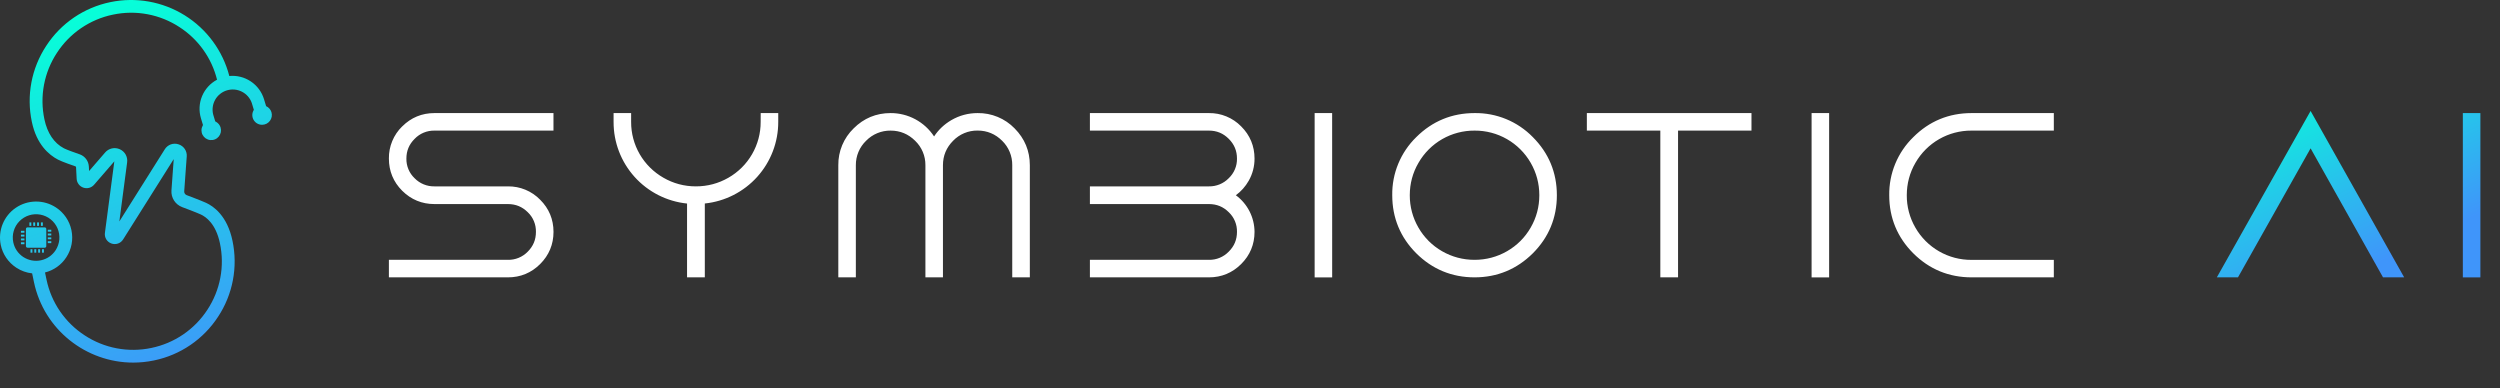 <svg width="206" height="32" viewBox="0 0 206 32" fill="none" xmlns="http://www.w3.org/2000/svg">
<rect x="0" y="0" width="206" height="32" fill="#333333" stroke="none"/>
<path d="M33.142 10.414C32.788 10.758 32.509 11.171 32.32 11.627C32.131 12.082 32.038 12.572 32.045 13.065C32.045 14.1 32.414 14.992 33.142 15.719C33.874 16.446 34.767 16.815 35.8 16.815H41.851C42.496 16.815 43.027 17.033 43.486 17.485C43.705 17.693 43.879 17.945 43.995 18.225C44.111 18.504 44.167 18.805 44.161 19.107C44.161 19.748 43.942 20.282 43.486 20.737C43.275 20.956 43.02 21.128 42.739 21.244C42.457 21.36 42.155 21.417 41.851 21.41H32.045V22.854H41.851C42.887 22.854 43.78 22.485 44.508 21.758C45.237 21.03 45.609 20.139 45.609 19.107C45.609 18.076 45.237 17.18 44.508 16.457C44.164 16.103 43.751 15.823 43.295 15.634C42.838 15.445 42.348 15.351 41.854 15.357H35.796C35.493 15.363 35.192 15.306 34.911 15.191C34.63 15.075 34.376 14.904 34.164 14.687C33.945 14.479 33.771 14.228 33.655 13.949C33.538 13.67 33.481 13.37 33.487 13.068C33.487 12.427 33.709 11.893 34.168 11.439C34.378 11.22 34.631 11.047 34.911 10.931C35.192 10.814 35.493 10.757 35.796 10.762H45.606V9.318H35.8C34.767 9.318 33.874 9.687 33.146 10.414H33.142ZM62.678 10.049C62.682 10.982 62.437 11.899 61.969 12.707C61.502 13.515 60.828 14.185 60.017 14.648C59.199 15.117 58.299 15.357 57.341 15.357C56.384 15.357 55.483 15.117 54.666 14.644C53.855 14.182 53.181 13.513 52.713 12.706C52.246 11.898 52.001 10.982 52.005 10.049V9.318H50.559V10.049C50.554 11.72 51.17 13.333 52.289 14.575C53.408 15.818 54.949 16.6 56.613 16.772V22.854H58.077V16.768C59.74 16.594 61.279 15.811 62.397 14.569C63.514 13.327 64.131 11.715 64.127 10.045V9.318H62.682L62.678 10.049ZM80.554 9.318C79.78 9.318 79.048 9.515 78.385 9.902C77.807 10.242 77.33 10.69 76.968 11.242C76.578 10.648 76.045 10.161 75.419 9.825C74.793 9.489 74.092 9.315 73.381 9.318C72.201 9.318 71.179 9.741 70.34 10.579C69.934 10.972 69.613 11.443 69.396 11.964C69.179 12.485 69.07 13.045 69.077 13.609V22.854H70.522V13.613C70.519 13.238 70.591 12.866 70.736 12.52C70.881 12.173 71.095 11.86 71.365 11.6C71.628 11.33 71.943 11.117 72.29 10.973C72.638 10.829 73.012 10.757 73.388 10.762C74.17 10.762 74.848 11.045 75.408 11.6C75.678 11.86 75.893 12.172 76.038 12.517C76.184 12.863 76.257 13.234 76.254 13.609V22.854H77.699V13.613C77.699 12.835 77.979 12.159 78.535 11.6C78.796 11.329 79.11 11.115 79.457 10.97C79.805 10.825 80.178 10.753 80.554 10.758C81.343 10.758 82.021 11.045 82.577 11.6C82.845 11.861 83.056 12.174 83.199 12.52C83.342 12.865 83.414 13.236 83.409 13.609V22.854H84.858V13.613C84.858 12.438 84.435 11.417 83.603 10.579C83.208 10.172 82.734 9.851 82.209 9.634C81.685 9.417 81.122 9.31 80.554 9.318ZM102.896 14.891C103.212 14.335 103.377 13.705 103.373 13.065C103.373 12.037 103.003 11.141 102.272 10.414C101.927 10.061 101.514 9.782 101.057 9.594C100.601 9.405 100.111 9.312 99.618 9.318H89.808V10.762H99.618C100.259 10.762 100.794 10.984 101.249 11.439C101.705 11.893 101.927 12.427 101.927 13.068C101.933 13.371 101.875 13.671 101.757 13.95C101.64 14.228 101.466 14.479 101.246 14.687C101.034 14.904 100.781 15.075 100.501 15.19C100.221 15.305 99.92 15.362 99.618 15.357H89.808V16.815H99.618C100.259 16.815 100.794 17.033 101.249 17.485C101.469 17.693 101.643 17.945 101.76 18.224C101.877 18.504 101.934 18.804 101.927 19.107C101.927 19.748 101.705 20.282 101.246 20.737C101.035 20.955 100.782 21.127 100.502 21.243C100.222 21.359 99.921 21.416 99.618 21.41H89.808V22.854H99.618C100.65 22.854 101.543 22.485 102.272 21.758C103.003 21.03 103.373 20.139 103.373 19.107C103.37 18.519 103.229 17.939 102.962 17.415C102.695 16.891 102.309 16.436 101.834 16.088C102.264 15.773 102.623 15.371 102.896 14.891ZM109.768 9.318H108.326V22.857H109.771L109.768 9.318ZM121.503 9.318C119.638 9.318 118.024 9.984 116.704 11.295C116.065 11.917 115.559 12.663 115.218 13.487C114.876 14.311 114.708 15.196 114.721 16.088C114.721 17.95 115.388 19.562 116.704 20.876C118.024 22.187 119.638 22.854 121.503 22.854C123.368 22.854 124.982 22.187 126.302 20.876C127.618 19.562 128.286 17.95 128.286 16.088C128.286 14.222 127.618 12.613 126.302 11.295C125.679 10.657 124.932 10.153 124.107 9.813C123.282 9.473 122.396 9.305 121.503 9.318ZM124.179 20.701C123.361 21.17 122.461 21.41 121.503 21.41C120.546 21.41 119.645 21.17 118.828 20.701C118.017 20.237 117.344 19.566 116.88 18.756C116.409 17.946 116.162 17.025 116.166 16.088C116.166 15.131 116.407 14.232 116.884 13.416C117.35 12.604 118.024 11.931 118.836 11.464C119.648 10.998 120.57 10.756 121.507 10.762C122.443 10.756 123.364 10.998 124.175 11.464C124.987 11.929 125.66 12.602 126.127 13.412C126.6 14.232 126.84 15.131 126.84 16.084C126.84 17.04 126.6 17.939 126.127 18.756C125.653 19.576 125 20.228 124.179 20.701ZM130.757 10.762H136.811V22.854H138.271V10.762H144.322V9.318H130.757V10.762ZM150.72 9.318H149.275V22.857H150.72V9.318ZM157.657 11.299C157.017 11.92 156.512 12.666 156.171 13.489C155.829 14.312 155.66 15.197 155.673 16.088C155.673 17.95 156.341 19.562 157.657 20.876C158.973 22.187 160.587 22.854 162.456 22.854H169.235V21.414H162.456C161.518 21.421 160.596 21.179 159.783 20.712C158.97 20.246 158.295 19.572 157.829 18.76C157.358 17.948 157.113 17.026 157.119 16.088C157.119 15.131 157.359 14.232 157.833 13.416C158.299 12.604 158.973 11.931 159.785 11.464C160.597 10.998 161.519 10.756 162.456 10.762H169.235V9.318H162.456C160.587 9.318 158.973 9.984 157.657 11.299Z" fill="white"/>
<path d="M182.667 22.854H184.41L190.393 12.223L196.361 22.854H198.104L190.393 9.143L182.667 22.854Z" fill="url(#paint0_linear_757_9601)"/>
<path d="M204.384 9.318H202.938V22.857H204.384V9.318Z" fill="url(#paint1_linear_757_9601)"/>
<path d="M22.368 9.246C22.334 9.136 22.278 9.034 22.202 8.948C22.126 8.862 22.032 8.793 21.927 8.746L21.756 8.178C21.574 7.578 21.19 7.059 20.668 6.71C20.147 6.361 19.521 6.203 18.896 6.262C18.358 4.184 17.039 2.393 15.214 1.259C13.389 0.126 11.197 -0.262 9.093 0.175C8.018 0.397 6.997 0.829 6.091 1.446C5.184 2.064 4.409 2.855 3.811 3.774C3.208 4.689 2.792 5.714 2.588 6.791C2.385 7.867 2.397 8.973 2.625 10.045C3.011 11.886 4.009 12.751 4.778 13.152C5.12 13.332 6.061 13.655 6.224 13.711C6.248 13.723 6.265 13.747 6.267 13.774L6.316 14.732C6.324 14.895 6.381 15.051 6.48 15.181C6.578 15.312 6.713 15.409 6.868 15.461C7.023 15.515 7.19 15.521 7.348 15.478C7.506 15.435 7.647 15.346 7.753 15.222L9.421 13.296L8.645 19.191C8.62 19.375 8.659 19.563 8.756 19.722C8.853 19.881 9.002 20.001 9.178 20.063C9.353 20.127 9.545 20.128 9.721 20.068C9.897 20.007 10.046 19.888 10.145 19.73L14.315 13.11L14.128 15.685C14.084 16.291 14.437 16.846 15.009 17.066C15.023 17.07 16.176 17.503 16.537 17.668C16.986 17.872 17.788 18.453 18.123 20.047C18.322 20.983 18.333 21.95 18.154 22.891C17.977 23.831 17.613 24.727 17.086 25.527C16.563 26.33 15.886 27.021 15.094 27.56C14.302 28.1 13.41 28.477 12.471 28.671C11.533 28.869 10.565 28.88 9.622 28.702C8.68 28.525 7.782 28.162 6.981 27.636C6.177 27.115 5.485 26.439 4.944 25.649C4.403 24.859 4.025 23.969 3.831 23.032L3.709 22.452C4.432 22.271 5.059 21.824 5.465 21.2C5.899 20.537 6.049 19.744 5.886 18.966C5.807 18.584 5.653 18.222 5.433 17.9C5.212 17.578 4.93 17.302 4.603 17.09C4.11 16.769 3.534 16.601 2.946 16.607C2.357 16.613 1.784 16.793 1.299 17.123C0.813 17.454 0.436 17.922 0.216 18.466C-0.004 19.011 -0.057 19.608 0.062 20.183C0.225 20.959 0.682 21.625 1.348 22.06C1.745 22.32 2.188 22.476 2.648 22.526L2.798 23.247C3.622 27.173 7.104 29.878 10.973 29.878C11.54 29.878 12.112 29.82 12.688 29.701C13.763 29.479 14.783 29.047 15.689 28.43C16.595 27.812 17.37 27.021 17.968 26.102C18.572 25.187 18.988 24.162 19.191 23.085C19.395 22.008 19.382 20.902 19.155 19.83C18.725 17.786 17.605 16.998 16.976 16.711C16.583 16.531 15.431 16.099 15.384 16.081C15.32 16.057 15.265 16.012 15.228 15.954C15.191 15.896 15.174 15.828 15.18 15.759L15.387 12.895C15.405 12.676 15.348 12.458 15.226 12.276C15.104 12.094 14.923 11.959 14.713 11.893C14.505 11.822 14.28 11.825 14.073 11.899C13.867 11.974 13.692 12.116 13.577 12.303L9.834 18.247L10.476 13.376C10.505 13.155 10.463 12.931 10.354 12.736C10.245 12.541 10.075 12.388 9.871 12.297C9.667 12.205 9.439 12.181 9.221 12.23C9.003 12.278 8.807 12.396 8.662 12.566L7.341 14.093L7.321 13.72C7.309 13.503 7.235 13.294 7.107 13.118C6.979 12.942 6.803 12.806 6.6 12.728L6.581 12.721C6.187 12.587 5.482 12.333 5.268 12.22C4.455 11.796 3.898 10.969 3.659 9.831C3.46 8.894 3.449 7.928 3.626 6.987C3.804 6.046 4.167 5.15 4.693 4.351C5.216 3.548 5.893 2.856 6.685 2.317C7.478 1.777 8.369 1.399 9.308 1.206C10.246 1.007 11.215 0.996 12.157 1.174C13.1 1.351 13.998 1.714 14.799 2.24C16.34 3.239 17.443 4.786 17.884 6.567C17.33 6.861 16.895 7.338 16.653 7.916C16.41 8.495 16.376 9.139 16.556 9.74L16.727 10.309C16.717 10.324 16.706 10.338 16.698 10.356C16.635 10.473 16.601 10.603 16.601 10.735C16.6 10.868 16.632 10.999 16.694 11.116C16.756 11.233 16.846 11.333 16.956 11.407C17.066 11.481 17.193 11.527 17.325 11.54C17.457 11.553 17.59 11.534 17.713 11.483C17.836 11.433 17.944 11.353 18.028 11.25C18.112 11.148 18.17 11.026 18.196 10.896C18.221 10.766 18.215 10.632 18.176 10.505C18.146 10.404 18.096 10.31 18.029 10.229C17.962 10.147 17.88 10.079 17.787 10.03C17.77 10.02 17.753 10.014 17.737 10.005L17.566 9.437C17.462 9.023 17.522 8.585 17.733 8.214C17.945 7.843 18.291 7.567 18.701 7.444C19.11 7.322 19.551 7.361 19.932 7.555C20.313 7.748 20.605 8.081 20.746 8.484L20.917 9.052C20.839 9.174 20.796 9.313 20.791 9.457C20.787 9.601 20.821 9.743 20.891 9.869C20.96 9.995 21.063 10.1 21.187 10.173C21.312 10.245 21.454 10.283 21.598 10.282C21.723 10.281 21.846 10.252 21.959 10.196C22.07 10.139 22.168 10.058 22.242 9.957C22.317 9.857 22.367 9.74 22.389 9.617C22.411 9.494 22.404 9.366 22.368 9.246ZM1.094 19.965C1.029 19.657 1.041 19.337 1.13 19.034C1.218 18.73 1.38 18.454 1.602 18.229C1.823 18.003 2.096 17.835 2.398 17.741C2.699 17.646 3.019 17.627 3.33 17.686C3.641 17.744 3.932 17.878 4.178 18.076C4.424 18.274 4.618 18.529 4.742 18.82C4.865 19.11 4.915 19.427 4.887 19.741C4.859 20.055 4.754 20.358 4.581 20.622C4.443 20.833 4.265 21.015 4.057 21.157C3.849 21.299 3.615 21.398 3.368 21.449C2.866 21.555 2.352 21.457 1.922 21.178C1.711 21.041 1.529 20.863 1.386 20.655C1.244 20.447 1.145 20.212 1.094 19.965Z" fill="url(#paint2_linear_757_9601)"/>
<path d="M3.814 18.867V20.278C3.814 20.296 3.811 20.313 3.804 20.329C3.798 20.345 3.788 20.36 3.776 20.372C3.763 20.384 3.749 20.394 3.733 20.401C3.717 20.407 3.7 20.411 3.682 20.411H2.268C2.233 20.41 2.2 20.396 2.175 20.372C2.151 20.347 2.137 20.313 2.137 20.278V18.867C2.137 18.796 2.196 18.736 2.268 18.736H3.682C3.755 18.736 3.814 18.794 3.814 18.867Z" fill="url(#paint3_linear_757_9601)"/>
<path d="M2.58 18.326H2.423V18.612H2.581L2.58 18.326Z" fill="url(#paint4_linear_757_9601)"/>
<path d="M2.897 18.326H2.739V18.612H2.897V18.326Z" fill="url(#paint5_linear_757_9601)"/>
<path d="M3.213 18.326H3.054V18.612H3.213V18.326Z" fill="url(#paint6_linear_757_9601)"/>
<path d="M3.529 18.326H3.372V18.612H3.53L3.529 18.326Z" fill="url(#paint7_linear_757_9601)"/>
<path d="M3.62 20.535H3.46V20.821H3.619L3.62 20.535Z" fill="url(#paint8_linear_757_9601)"/>
<path d="M3.304 20.535H3.144V20.821H3.303L3.304 20.535Z" fill="url(#paint9_linear_757_9601)"/>
<path d="M2.987 20.535H2.828V20.821H2.987V20.535Z" fill="url(#paint10_linear_757_9601)"/>
<path d="M2.671 20.535H2.512V20.821H2.671V20.535Z" fill="url(#paint11_linear_757_9601)"/>
<path d="M4.226 18.93H3.938V19.087H4.227L4.226 18.93Z" fill="url(#paint12_linear_757_9601)"/>
<path d="M4.226 19.245H3.938V19.402H4.227L4.226 19.245Z" fill="url(#paint13_linear_757_9601)"/>
<path d="M4.226 19.561H3.938V19.718H4.227L4.226 19.561Z" fill="url(#paint14_linear_757_9601)"/>
<path d="M4.226 19.876H3.938V20.035H4.227L4.226 19.876Z" fill="url(#paint15_linear_757_9601)"/>
<path d="M2.013 19.965H1.725V20.124H2.013V19.965Z" fill="url(#paint16_linear_757_9601)"/>
<path d="M2.013 19.65H1.725V19.808H2.013V19.65Z" fill="url(#paint17_linear_757_9601)"/>
<path d="M2.013 19.335H1.725V19.492H2.013V19.335Z" fill="url(#paint18_linear_757_9601)"/>
<path d="M2.013 19.019H1.725V19.176H2.013V19.019Z" fill="url(#paint19_linear_757_9601)"/>
<defs>
<linearGradient id="paint0_linear_757_9601" x1="183.259" y1="8.19" x2="190.949" y2="24.08" gradientUnits="userSpaceOnUse">
<stop stop-color="#07FFD8"/>
<stop offset="1" stop-color="#3F95FA"/>
</linearGradient>
<linearGradient id="paint1_linear_757_9601" x1="196.669" y1="1.697" x2="204.359" y2="17.586" gradientUnits="userSpaceOnUse">
<stop stop-color="#07FFD8"/>
<stop offset="1" stop-color="#3F95FA"/>
</linearGradient>
<linearGradient id="paint2_linear_757_9601" x1="6.521" y1="1.238" x2="16.8" y2="30.94" gradientUnits="userSpaceOnUse">
<stop stop-color="#07FFD8"/>
<stop offset="1" stop-color="#3F95FA"/>
</linearGradient>
<linearGradient id="paint3_linear_757_9601" x1="-2.33" y1="4.302" x2="7.949" y2="34.004" gradientUnits="userSpaceOnUse">
<stop stop-color="#07FFD8"/>
<stop offset="1" stop-color="#3F95FA"/>
</linearGradient>
<linearGradient id="paint4_linear_757_9601" x1="-2.433" y1="4.319" x2="7.826" y2="34.066" gradientUnits="userSpaceOnUse">
<stop stop-color="#07FFD8"/>
<stop offset="1" stop-color="#3F95FA"/>
</linearGradient>
<linearGradient id="paint5_linear_757_9601" x1="-2.15" y1="4.222" x2="8.108" y2="33.969" gradientUnits="userSpaceOnUse">
<stop stop-color="#07FFD8"/>
<stop offset="1" stop-color="#3F95FA"/>
</linearGradient>
<linearGradient id="paint6_linear_757_9601" x1="-1.868" y1="4.124" x2="8.389" y2="33.871" gradientUnits="userSpaceOnUse">
<stop stop-color="#07FFD8"/>
<stop offset="1" stop-color="#3F95FA"/>
</linearGradient>
<linearGradient id="paint7_linear_757_9601" x1="-1.586" y1="4.027" x2="8.671" y2="33.773" gradientUnits="userSpaceOnUse">
<stop stop-color="#07FFD8"/>
<stop offset="1" stop-color="#3F95FA"/>
</linearGradient>
<linearGradient id="paint8_linear_757_9601" x1="-2.195" y1="4.234" x2="8.064" y2="33.981" gradientUnits="userSpaceOnUse">
<stop stop-color="#07FFD8"/>
<stop offset="1" stop-color="#3F95FA"/>
</linearGradient>
<linearGradient id="paint9_linear_757_9601" x1="-2.477" y1="4.332" x2="7.782" y2="34.078" gradientUnits="userSpaceOnUse">
<stop stop-color="#07FFD8"/>
<stop offset="1" stop-color="#3F95FA"/>
</linearGradient>
<linearGradient id="paint10_linear_757_9601" x1="-2.759" y1="4.43" x2="7.5" y2="34.177" gradientUnits="userSpaceOnUse">
<stop stop-color="#07FFD8"/>
<stop offset="1" stop-color="#3F95FA"/>
</linearGradient>
<linearGradient id="paint11_linear_757_9601" x1="-3.041" y1="4.528" x2="7.217" y2="34.275" gradientUnits="userSpaceOnUse">
<stop stop-color="#07FFD8"/>
<stop offset="1" stop-color="#3F95FA"/>
</linearGradient>
<linearGradient id="paint12_linear_757_9601" x1="-1.19" y1="3.923" x2="9.027" y2="33.617" gradientUnits="userSpaceOnUse">
<stop stop-color="#07FFD8"/>
<stop offset="1" stop-color="#3F95FA"/>
</linearGradient>
<linearGradient id="paint13_linear_757_9601" x1="-1.288" y1="3.957" x2="8.928" y2="33.651" gradientUnits="userSpaceOnUse">
<stop stop-color="#07FFD8"/>
<stop offset="1" stop-color="#3F95FA"/>
</linearGradient>
<linearGradient id="paint14_linear_757_9601" x1="-1.387" y1="3.992" x2="8.83" y2="33.684" gradientUnits="userSpaceOnUse">
<stop stop-color="#07FFD8"/>
<stop offset="1" stop-color="#3F95FA"/>
</linearGradient>
<linearGradient id="paint15_linear_757_9601" x1="-1.484" y1="4.026" x2="8.731" y2="33.719" gradientUnits="userSpaceOnUse">
<stop stop-color="#07FFD8"/>
<stop offset="1" stop-color="#3F95FA"/>
</linearGradient>
<linearGradient id="paint16_linear_757_9601" x1="-3.488" y1="4.719" x2="6.729" y2="34.411" gradientUnits="userSpaceOnUse">
<stop stop-color="#07FFD8"/>
<stop offset="1" stop-color="#3F95FA"/>
</linearGradient>
<linearGradient id="paint17_linear_757_9601" x1="-3.389" y1="4.684" x2="6.827" y2="34.377" gradientUnits="userSpaceOnUse">
<stop stop-color="#07FFD8"/>
<stop offset="1" stop-color="#3F95FA"/>
</linearGradient>
<linearGradient id="paint18_linear_757_9601" x1="-3.291" y1="4.65" x2="6.925" y2="34.342" gradientUnits="userSpaceOnUse">
<stop stop-color="#07FFD8"/>
<stop offset="1" stop-color="#3F95FA"/>
</linearGradient>
<linearGradient id="paint19_linear_757_9601" x1="-3.192" y1="4.616" x2="7.023" y2="34.308" gradientUnits="userSpaceOnUse">
<stop stop-color="#07FFD8"/>
<stop offset="1" stop-color="#3F95FA"/>
</linearGradient>
</defs>
</svg>
